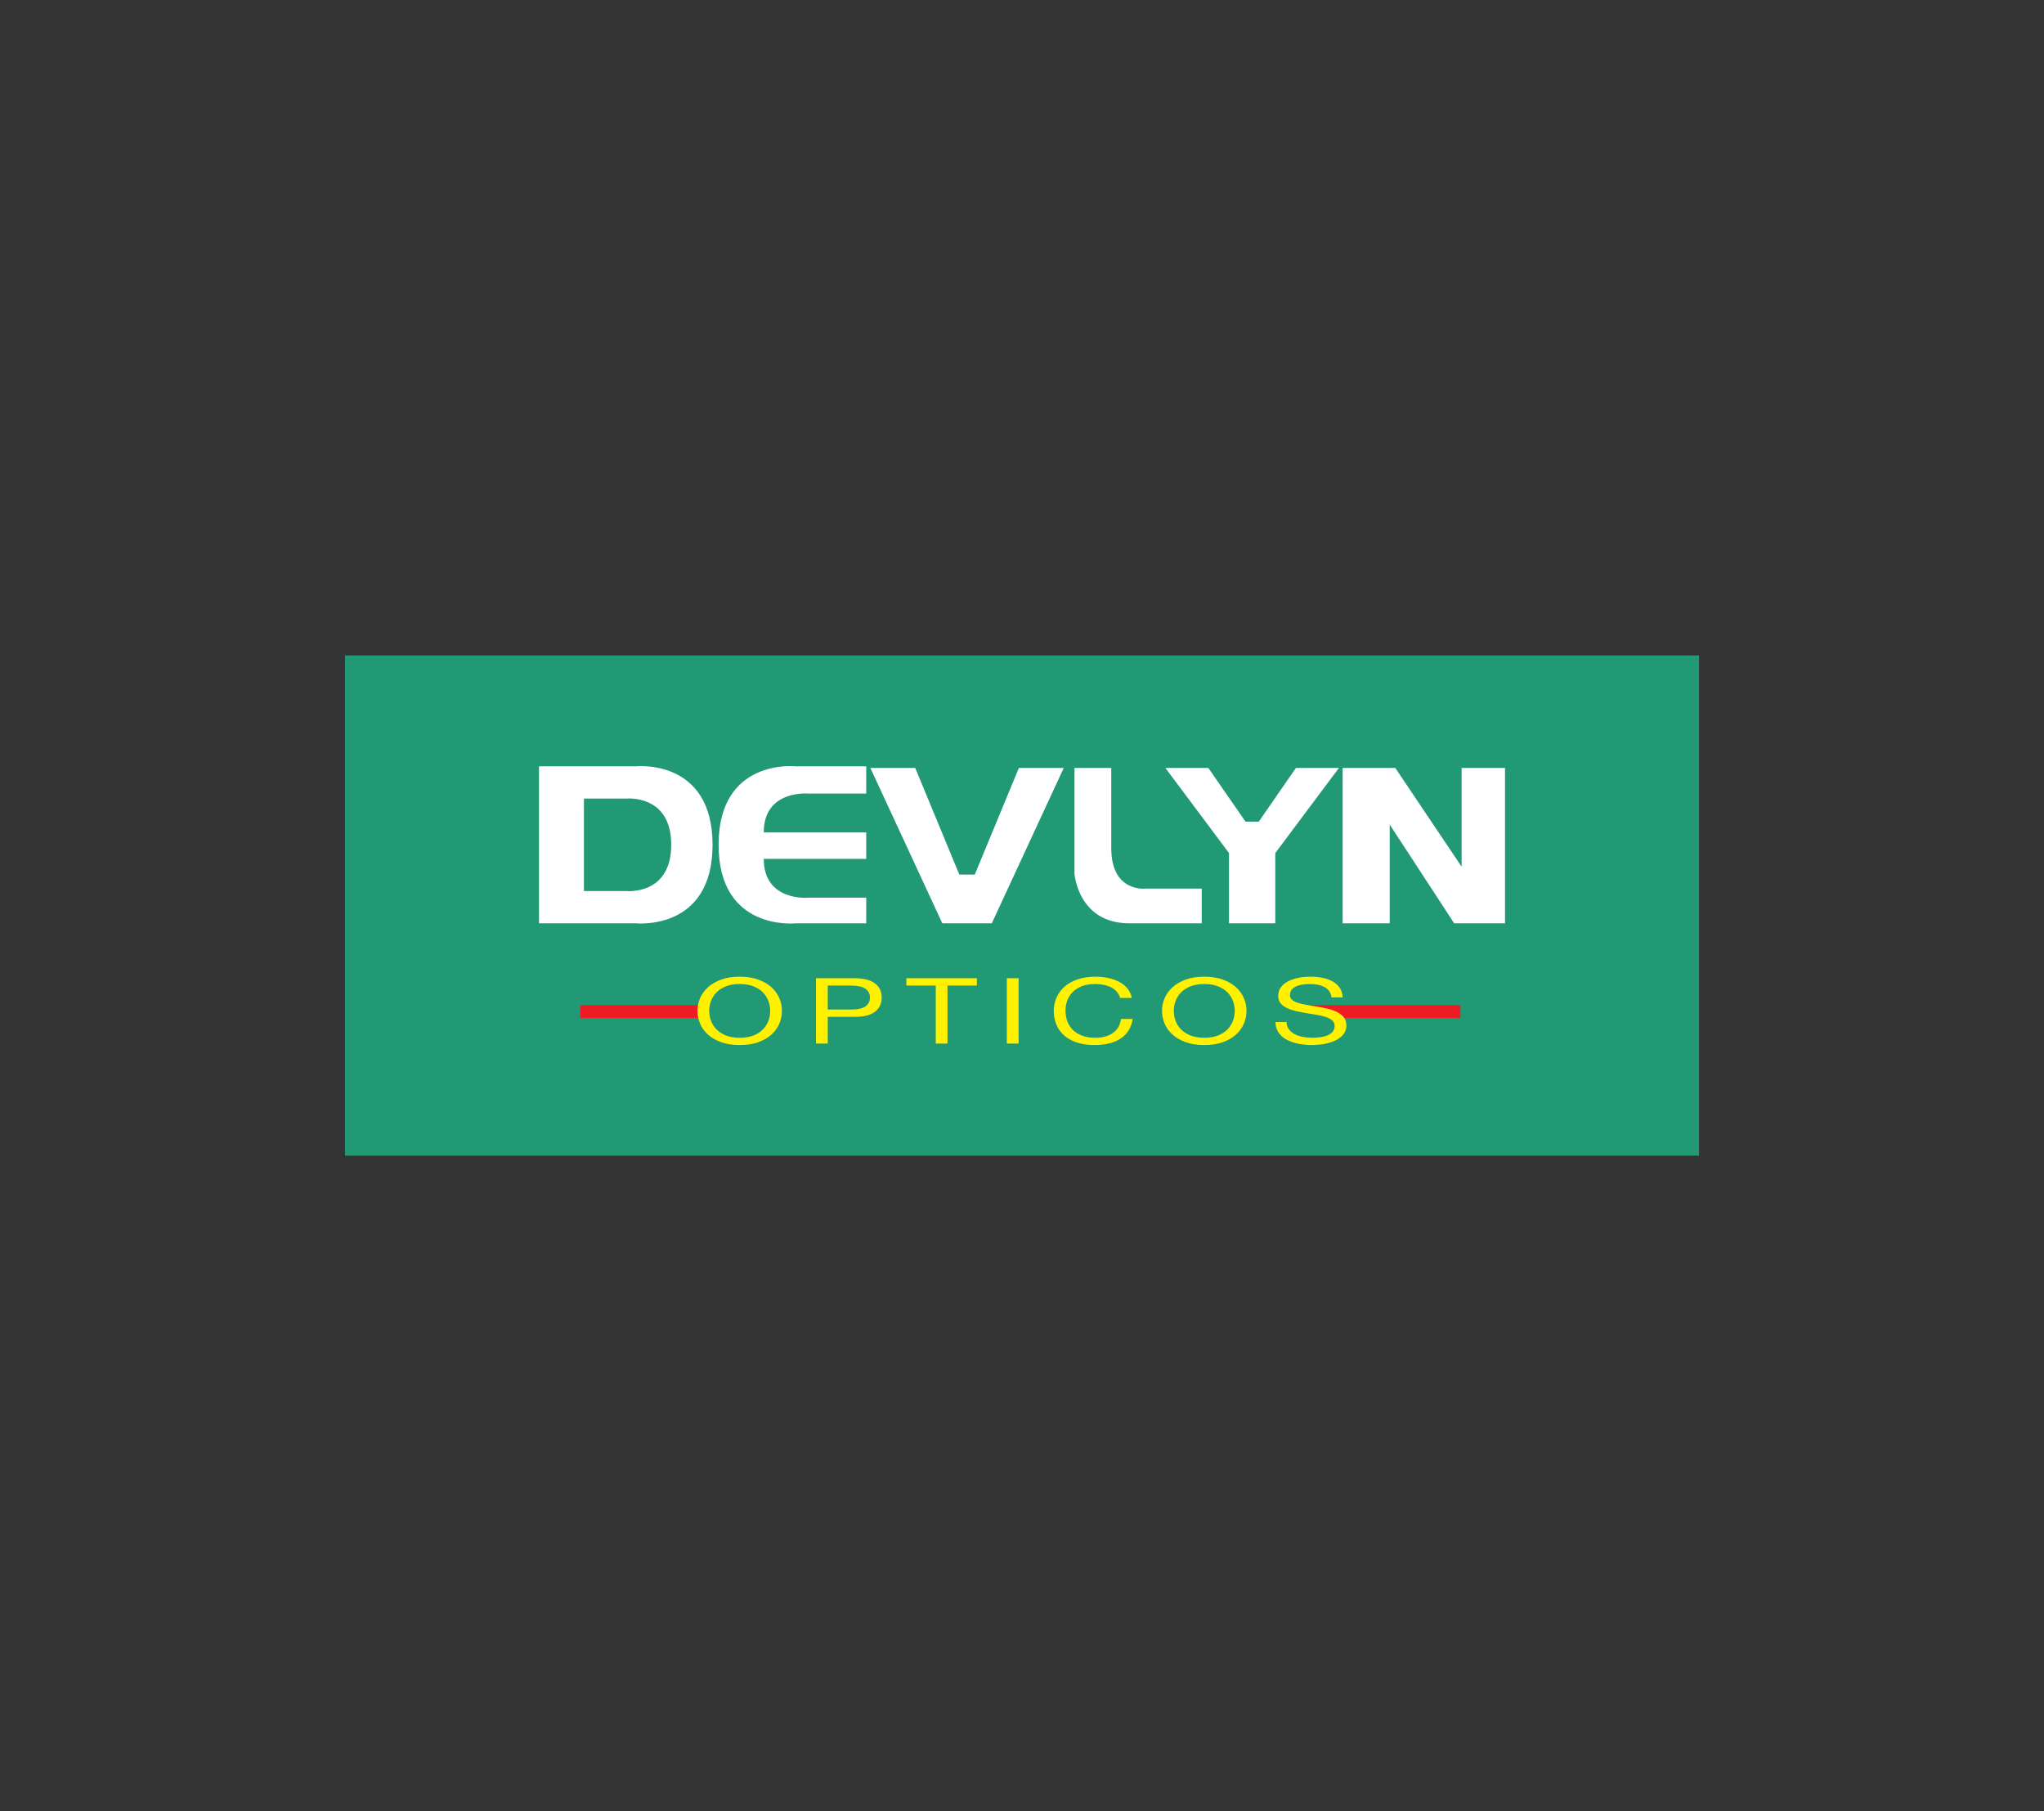 <?xml version="1.0" encoding="UTF-8"?>
<svg xmlns="http://www.w3.org/2000/svg" xmlns:xlink="http://www.w3.org/1999/xlink" width="355.48pt" height="314.98pt" viewBox="0 0 355.48 314.98" version="1.1">
<rect x="0" y="0" width="355.48" height="314.98" fill="#333333" stroke="none"/>
<g id="surface1">
<path style=" stroke:none;fill-rule:nonzero;fill:rgb(13.3%,59.999%,45.9%);fill-opacity:1;" d="M 59.992 200.988 L 295.492 200.988 L 295.492 113.988 L 59.992 113.988 Z M 59.992 200.988 "/>
<path style=" stroke:none;fill-rule:nonzero;fill:rgb(100%,100%,100%);fill-opacity:1;" d="M 108.867 154.961 L 101.555 154.961 L 101.555 138.887 L 108.867 138.887 C 108.867 138.887 116.734 138.039 116.734 146.922 C 116.734 155.805 108.867 154.961 108.867 154.961 M 110.555 133.27 L 93.742 133.27 L 93.742 160.574 L 110.555 160.574 C 110.555 160.574 123.922 162.012 123.922 146.922 C 123.922 131.832 110.555 133.27 110.555 133.27 "/>
<path style=" stroke:none;fill-rule:nonzero;fill:rgb(100%,100%,100%);fill-opacity:1;" d="M 140.59 156.121 C 140.59 156.121 132.828 156.84 132.828 149.363 L 150.652 149.363 L 150.652 144.766 L 132.828 144.766 C 132.828 137.293 140.59 138.012 140.59 138.012 L 150.652 138.012 L 150.652 133.27 L 138.336 133.27 C 138.336 133.27 124.973 131.836 124.973 146.922 C 124.973 162.012 138.336 160.574 138.336 160.574 L 150.652 160.574 L 150.652 156.121 "/>
<path style=" stroke:none;fill-rule:nonzero;fill:rgb(100%,100%,100%);fill-opacity:1;" d="M 177.195 133.559 L 169.527 152.098 L 166.84 152.098 L 159.172 133.559 L 151.367 133.559 L 163.883 160.574 L 172.488 160.574 L 185 133.559 "/>
<path style=" stroke:none;fill-rule:nonzero;fill:rgb(100%,100%,100%);fill-opacity:1;" d="M 186.867 133.559 L 186.867 151.953 C 186.867 151.953 187.492 160.574 196.379 160.574 L 208.996 160.574 L 208.996 154.539 L 199.227 154.539 C 199.227 154.539 193.262 155.258 193.262 147.496 L 193.262 133.559 "/>
<path style=" stroke:none;fill-rule:nonzero;fill:rgb(100%,100%,100%);fill-opacity:1;" d="M 225.379 133.559 L 218.914 142.898 L 216.613 142.898 L 210.148 133.559 L 202.676 133.559 L 213.742 148.359 L 213.742 160.574 L 221.789 160.574 L 221.789 148.359 L 232.855 133.559 "/>
<path style=" stroke:none;fill-rule:nonzero;fill:rgb(100%,100%,100%);fill-opacity:1;" d="M 233.504 160.574 L 241.691 160.574 L 241.691 143.402 L 252.902 160.574 L 261.742 160.574 L 261.742 133.559 L 254.195 133.559 L 254.195 150.73 L 242.664 133.559 L 233.504 133.559 "/>
<path style=" stroke:none;fill-rule:nonzero;fill:rgb(92.899%,10.999%,13.699%);fill-opacity:1;" d="M 100.926 177.039 L 121.762 177.039 L 121.762 174.805 L 100.926 174.805 Z M 100.926 177.039 "/>
<path style=" stroke:none;fill-rule:nonzero;fill:rgb(92.899%,10.999%,13.699%);fill-opacity:1;" d="M 253.977 177.039 L 233.141 177.039 L 227.035 174.805 L 253.977 174.805 Z M 253.977 177.039 "/>
<path style=" stroke:none;fill-rule:nonzero;fill:rgb(100%,94.499%,0%);fill-opacity:1;" d="M 123.641 177.504 C 123.844 178.059 124.156 178.562 124.59 179.008 C 125.016 179.453 125.566 179.809 126.238 180.078 C 126.914 180.352 127.715 180.484 128.645 180.484 C 129.578 180.484 130.375 180.352 131.051 180.078 C 131.723 179.809 132.273 179.453 132.703 179.008 C 133.133 178.562 133.445 178.059 133.648 177.504 C 133.848 176.945 133.949 176.383 133.949 175.809 C 133.949 175.234 133.848 174.672 133.648 174.113 C 133.445 173.559 133.133 173.059 132.703 172.609 C 132.273 172.164 131.723 171.809 131.051 171.539 C 130.375 171.266 129.578 171.133 128.645 171.133 C 127.715 171.133 126.914 171.266 126.238 171.539 C 125.566 171.809 125.016 172.164 124.59 172.609 C 124.156 173.059 123.844 173.559 123.641 174.113 C 123.441 174.672 123.34 175.234 123.34 175.809 C 123.34 176.383 123.441 176.945 123.641 177.504 M 121.762 173.574 C 122.07 172.859 122.531 172.227 123.148 171.676 C 123.766 171.121 124.527 170.684 125.445 170.352 C 126.359 170.023 127.426 169.859 128.645 169.859 C 129.859 169.859 130.93 170.023 131.844 170.352 C 132.762 170.684 133.527 171.121 134.145 171.676 C 134.758 172.227 135.219 172.859 135.527 173.574 C 135.836 174.289 135.988 175.035 135.988 175.809 C 135.988 176.582 135.836 177.328 135.527 178.043 C 135.219 178.762 134.758 179.395 134.145 179.945 C 133.527 180.496 132.762 180.934 131.844 181.258 C 130.93 181.582 129.859 181.742 128.645 181.742 C 127.426 181.742 126.359 181.582 125.445 181.258 C 124.527 180.934 123.766 180.496 123.148 179.945 C 122.531 179.395 122.07 178.762 121.762 178.043 C 121.453 177.328 121.301 176.582 121.301 175.809 C 121.301 175.035 121.453 174.289 121.762 173.574 "/>
<path style=" stroke:none;fill-rule:nonzero;fill:rgb(100%,94.499%,0%);fill-opacity:1;" d="M 147.945 175.57 C 149.105 175.582 149.953 175.406 150.492 175.047 C 151.027 174.684 151.297 174.164 151.297 173.488 C 151.297 172.809 151.027 172.289 150.492 171.938 C 149.953 171.578 149.105 171.402 147.945 171.402 L 143.953 171.402 L 143.953 175.57 Z M 148.633 170.129 C 150.18 170.129 151.348 170.426 152.145 171.012 C 152.938 171.602 153.336 172.426 153.336 173.488 C 153.336 174.547 152.938 175.375 152.145 175.969 C 151.348 176.562 150.18 176.855 148.633 176.844 L 143.953 176.844 L 143.953 181.488 L 141.914 181.488 L 141.914 170.129 "/>
<path style=" stroke:none;fill-rule:nonzero;fill:rgb(100%,94.499%,0%);fill-opacity:1;" d="M 157.629 171.402 L 157.629 170.129 L 169.891 170.129 L 169.891 171.402 L 164.781 171.402 L 164.781 181.488 L 162.742 181.488 L 162.742 171.402 "/>
<path style=" stroke:none;fill-rule:nonzero;fill:rgb(100%,94.499%,0%);fill-opacity:1;" d="M 175.105 181.488 L 177.148 181.488 L 177.148 170.129 L 175.105 170.129 Z M 175.105 181.488 "/>
<path style=" stroke:none;fill-rule:nonzero;fill:rgb(100%,94.499%,0%);fill-opacity:1;" d="M 193.281 171.738 C 192.504 171.336 191.578 171.133 190.504 171.133 C 189.586 171.133 188.805 171.258 188.152 171.512 C 187.5 171.77 186.965 172.109 186.543 172.539 C 186.121 172.969 185.809 173.461 185.605 174.012 C 185.406 174.562 185.309 175.137 185.309 175.73 C 185.309 176.379 185.406 176.988 185.605 177.566 C 185.809 178.145 186.121 178.648 186.543 179.078 C 186.965 179.508 187.504 179.848 188.164 180.102 C 188.824 180.359 189.609 180.484 190.523 180.484 C 191.195 180.484 191.797 180.402 192.316 180.238 C 192.844 180.074 193.293 179.848 193.672 179.555 C 194.047 179.262 194.348 178.914 194.562 178.512 C 194.777 178.109 194.902 177.676 194.949 177.211 L 196.988 177.211 C 196.785 178.641 196.121 179.754 194.988 180.551 C 193.859 181.344 192.312 181.742 190.355 181.742 C 189.164 181.742 188.129 181.59 187.238 181.289 C 186.352 180.988 185.617 180.57 185.027 180.039 C 184.441 179.512 184.004 178.883 183.707 178.164 C 183.414 177.441 183.266 176.668 183.266 175.84 C 183.266 175.012 183.426 174.238 183.742 173.508 C 184.055 172.785 184.516 172.148 185.125 171.609 C 185.73 171.07 186.492 170.641 187.402 170.328 C 188.312 170.016 189.352 169.859 190.523 169.859 C 191.328 169.859 192.082 169.938 192.801 170.098 C 193.516 170.258 194.152 170.492 194.715 170.797 C 195.27 171.105 195.734 171.488 196.105 171.949 C 196.477 172.41 196.723 172.945 196.84 173.551 L 194.797 173.551 C 194.57 172.742 194.062 172.141 193.281 171.738 "/>
<path style=" stroke:none;fill-rule:nonzero;fill:rgb(100%,94.499%,0%);fill-opacity:1;" d="M 204.438 177.504 C 204.637 178.059 204.949 178.562 205.383 179.008 C 205.812 179.453 206.363 179.809 207.035 180.078 C 207.707 180.352 208.508 180.484 209.441 180.484 C 210.371 180.484 211.172 180.352 211.844 180.078 C 212.516 179.809 213.07 179.453 213.5 179.008 C 213.926 178.562 214.238 178.059 214.441 177.504 C 214.645 176.945 214.742 176.383 214.742 175.809 C 214.742 175.234 214.645 174.672 214.441 174.113 C 214.238 173.559 213.926 173.059 213.5 172.609 C 213.07 172.164 212.516 171.809 211.844 171.539 C 211.172 171.266 210.371 171.133 209.441 171.133 C 208.508 171.133 207.707 171.266 207.035 171.539 C 206.363 171.809 205.812 172.164 205.383 172.609 C 204.949 173.059 204.637 173.559 204.438 174.113 C 204.238 174.672 204.137 175.234 204.137 175.809 C 204.137 176.383 204.238 176.945 204.438 177.504 M 202.555 173.574 C 202.863 172.859 203.324 172.227 203.941 171.676 C 204.559 171.121 205.324 170.684 206.238 170.352 C 207.156 170.023 208.223 169.859 209.441 169.859 C 210.656 169.859 211.723 170.023 212.641 170.352 C 213.555 170.684 214.32 171.121 214.938 171.676 C 215.551 172.227 216.012 172.859 216.32 173.574 C 216.629 174.289 216.781 175.035 216.781 175.809 C 216.781 176.582 216.629 177.328 216.32 178.043 C 216.012 178.762 215.551 179.395 214.938 179.945 C 214.32 180.496 213.555 180.934 212.641 181.258 C 211.723 181.582 210.656 181.742 209.441 181.742 C 208.223 181.742 207.156 181.582 206.238 181.258 C 205.324 180.934 204.559 180.496 203.941 179.945 C 203.324 179.395 202.863 178.762 202.555 178.043 C 202.25 177.328 202.094 176.582 202.094 175.809 C 202.094 175.035 202.25 174.289 202.555 173.574 "/>
<path style=" stroke:none;fill-rule:nonzero;fill:rgb(100%,94.499%,0%);fill-opacity:1;" d="M 230.383 171.684 C 229.703 171.316 228.832 171.133 227.773 171.133 C 227.348 171.133 226.922 171.164 226.508 171.227 C 226.094 171.289 225.727 171.398 225.402 171.547 C 225.078 171.695 224.82 171.895 224.629 172.141 C 224.438 172.391 224.34 172.703 224.34 173.074 C 224.34 173.422 224.48 173.707 224.758 173.922 C 225.039 174.141 225.41 174.32 225.875 174.457 C 226.34 174.594 226.867 174.711 227.453 174.797 C 228.039 174.891 228.637 174.988 229.246 175.094 C 229.855 175.199 230.449 175.324 231.039 175.465 C 231.625 175.609 232.152 175.805 232.617 176.047 C 233.078 176.289 233.453 176.602 233.734 176.969 C 234.016 177.34 234.152 177.809 234.152 178.371 C 234.152 178.977 233.969 179.492 233.605 179.922 C 233.238 180.352 232.77 180.699 232.199 180.969 C 231.625 181.242 230.984 181.438 230.277 181.559 C 229.566 181.684 228.863 181.742 228.16 181.742 C 227.301 181.742 226.492 181.66 225.727 181.504 C 224.961 181.344 224.285 181.102 223.707 180.781 C 223.125 180.457 222.668 180.043 222.336 179.539 C 221.996 179.035 221.828 178.438 221.828 177.75 L 223.758 177.75 C 223.758 178.227 223.887 178.641 224.137 178.98 C 224.387 179.328 224.715 179.609 225.121 179.836 C 225.531 180.059 226.008 180.219 226.555 180.328 C 227.094 180.434 227.652 180.484 228.227 180.484 C 228.684 180.484 229.145 180.453 229.613 180.391 C 230.074 180.328 230.492 180.219 230.867 180.062 C 231.238 179.91 231.539 179.699 231.77 179.438 C 231.996 179.172 232.113 178.832 232.113 178.418 C 232.113 178.023 231.973 177.711 231.691 177.465 C 231.414 177.219 231.039 177.02 230.578 176.867 C 230.113 176.711 229.586 176.59 228.996 176.492 C 228.414 176.398 227.812 176.301 227.203 176.199 C 226.598 176.098 226 175.98 225.41 175.852 C 224.828 175.715 224.301 175.539 223.832 175.324 C 223.367 175.105 222.996 174.824 222.719 174.48 C 222.441 174.137 222.297 173.703 222.297 173.184 C 222.297 172.609 222.453 172.117 222.77 171.699 C 223.09 171.277 223.504 170.934 224.027 170.66 C 224.555 170.391 225.145 170.191 225.809 170.059 C 226.477 169.926 227.16 169.859 227.859 169.859 C 228.648 169.859 229.379 169.93 230.051 170.066 C 230.727 170.203 231.312 170.422 231.824 170.719 C 232.328 171.016 232.73 171.391 233.023 171.84 C 233.316 172.289 233.48 172.828 233.508 173.453 L 231.578 173.453 C 231.461 172.641 231.062 172.047 230.383 171.684 "/>
</g>
</svg>
